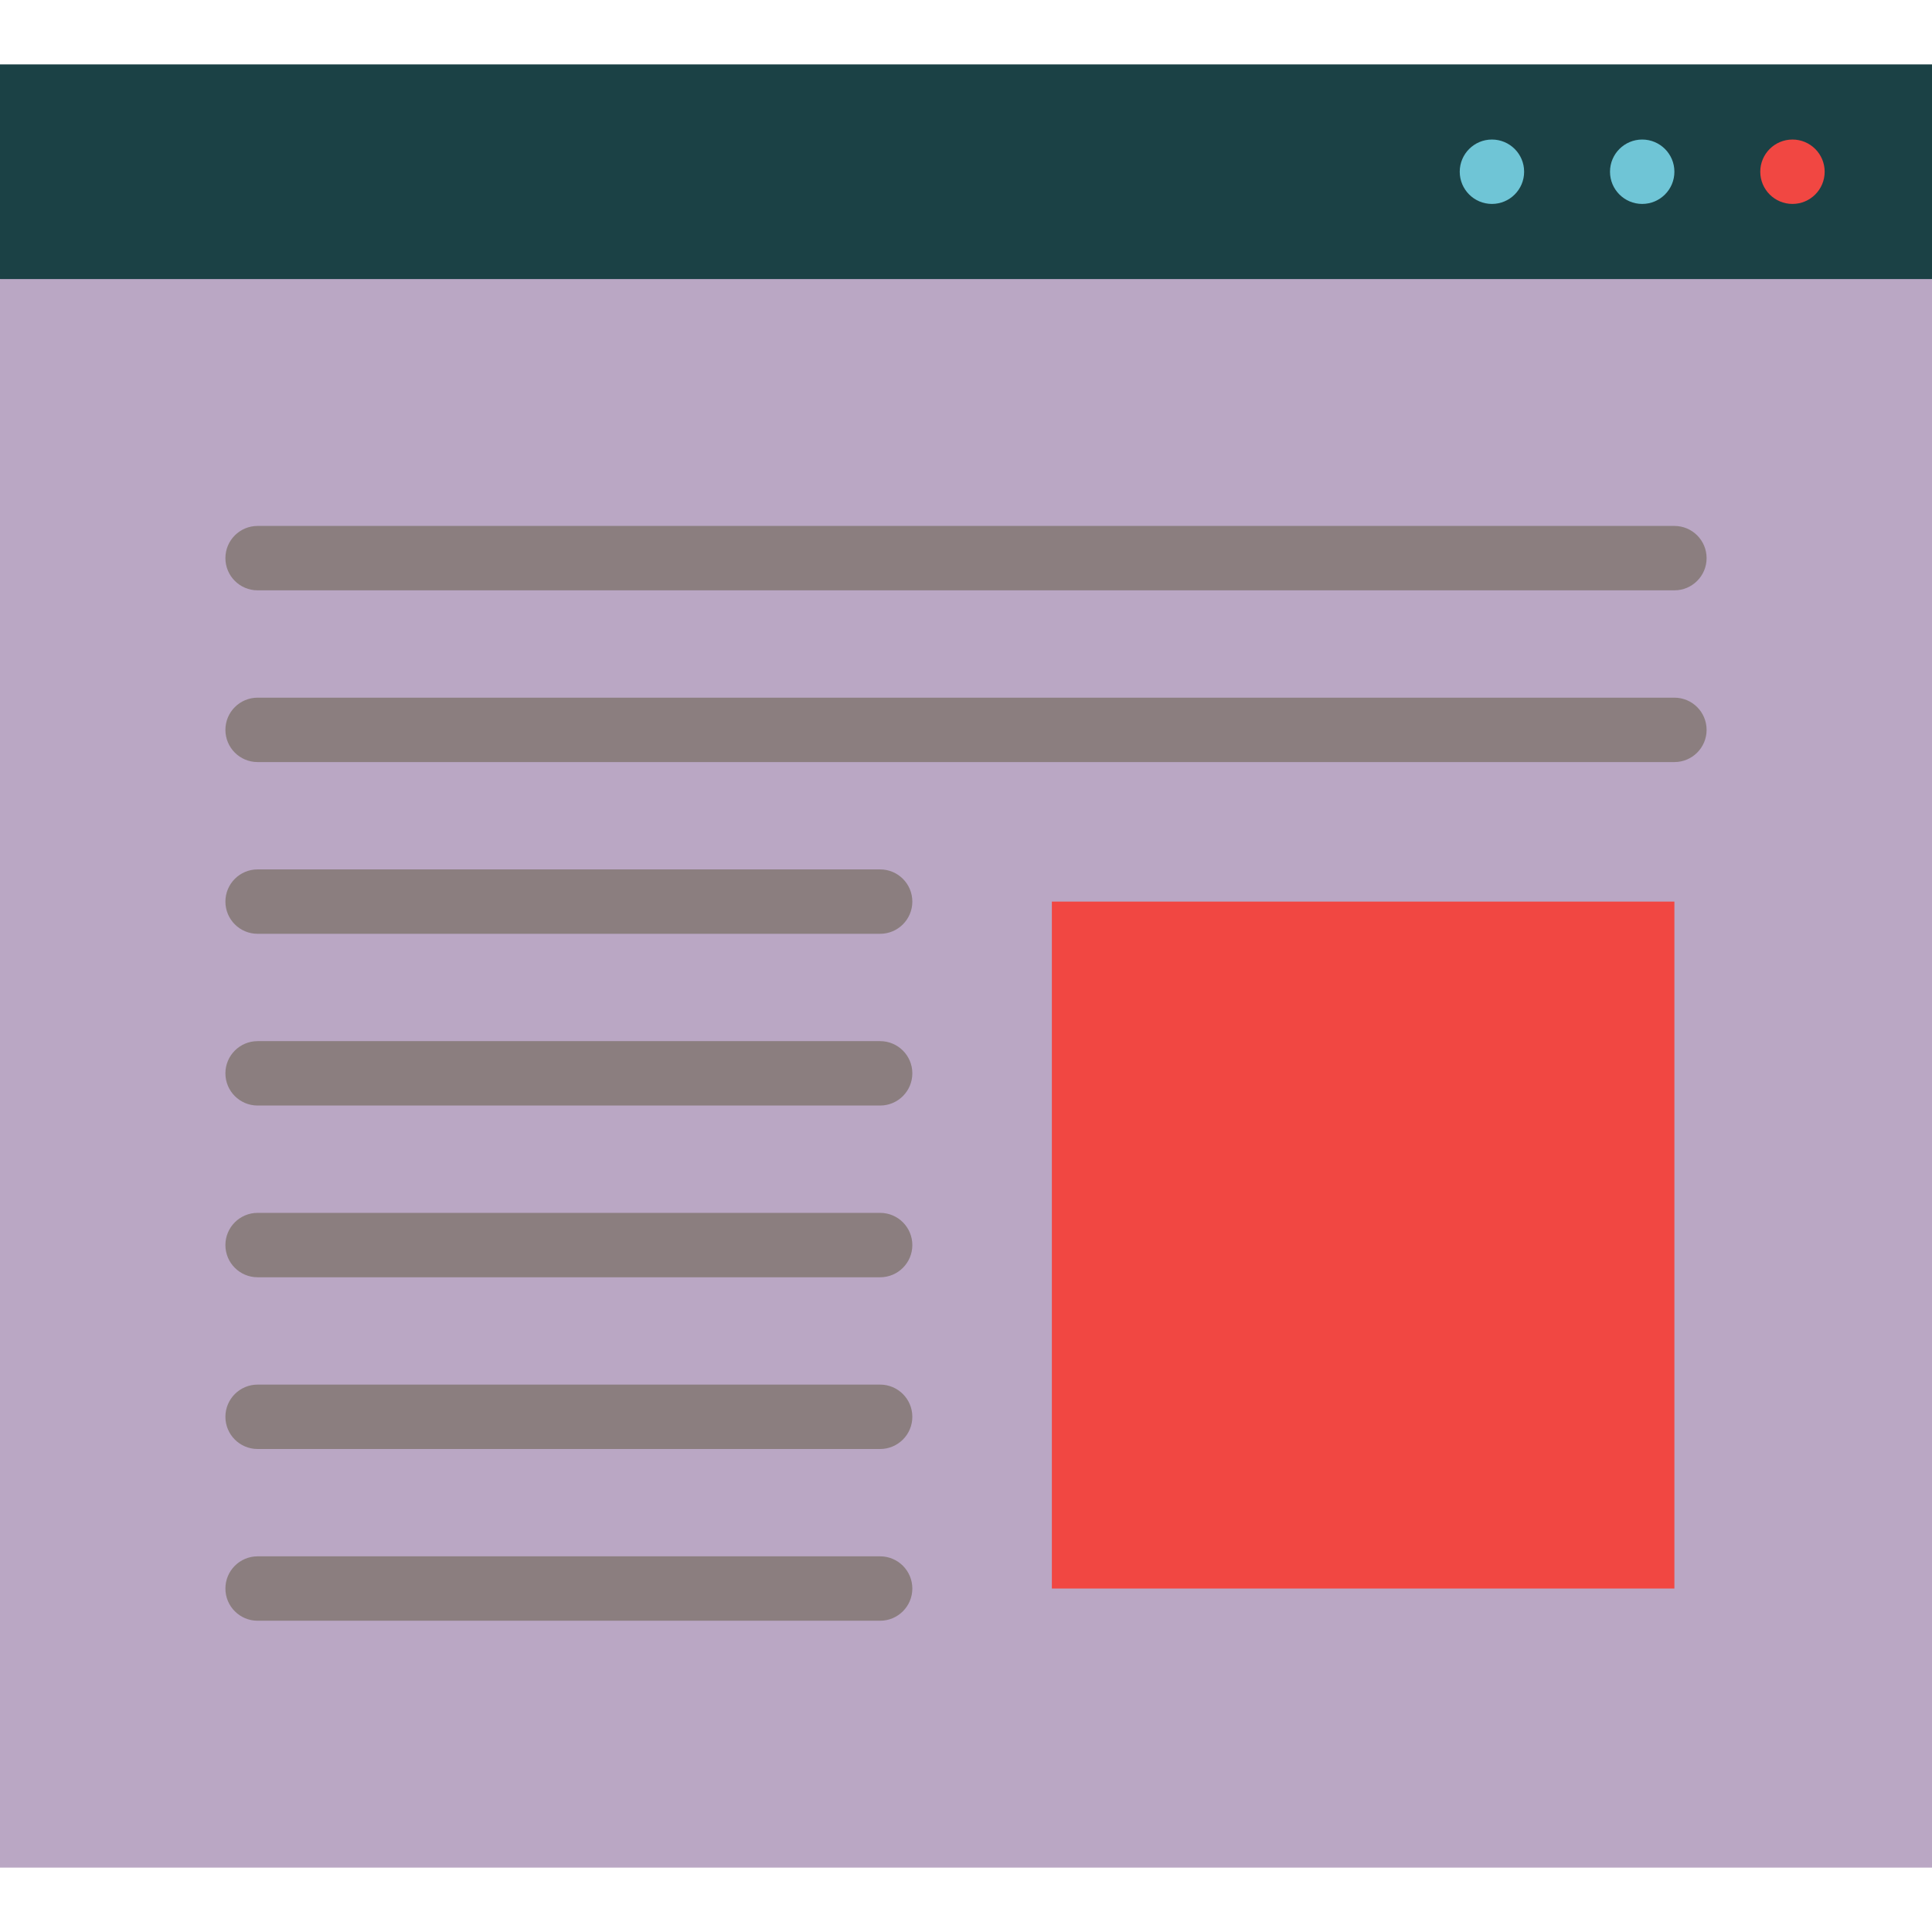 <svg xmlns="http://www.w3.org/2000/svg" xmlns:xlink="http://www.w3.org/1999/xlink" id="Layer_1" x="0px" y="0px" viewBox="0 0 512 512" style="enable-background:new 0 0 512 512;" xml:space="preserve"><polygon style="fill: rgb(186, 167, 196);" points="512,73.956 512,494.933 0,494.933 0,73.956 256,51.2 " id="id_101"></polygon><rect y="17.067" style="fill:#1B4145;" width="512" height="56.889" id="id_102"></rect><circle style="fill:#6FC5D6;" cx="435.2" cy="45.511" r="8.533" id="id_103"></circle><circle style="fill:#F14742;" cx="475.022" cy="45.511" r="8.533" id="id_104"></circle><circle style="fill:#6FC5D6;" cx="395.378" cy="45.511" r="8.533" id="id_105"></circle><g><path style="fill:#8B7E7F;" d="M443.733,201.956H68.267c-4.714,0-8.533-3.821-8.533-8.533s3.82-8.533,8.533-8.533h375.467  c4.714,0,8.533,3.821,8.533,8.533S448.447,201.956,443.733,201.956z" id="id_106"></path><path style="fill:#8B7E7F;" d="M443.733,156.444H68.267c-4.714,0-8.533-3.821-8.533-8.533s3.82-8.533,8.533-8.533h375.467  c4.714,0,8.533,3.821,8.533,8.533S448.447,156.444,443.733,156.444z" id="id_107"></path><path style="fill:#8B7E7F;" d="M233.244,292.978H68.267c-4.714,0-8.533-3.821-8.533-8.533s3.82-8.533,8.533-8.533h164.978  c4.714,0,8.533,3.821,8.533,8.533S237.958,292.978,233.244,292.978z" id="id_108"></path><path style="fill:#8B7E7F;" d="M233.244,247.467H68.267c-4.714,0-8.533-3.821-8.533-8.533c0-4.713,3.82-8.533,8.533-8.533h164.978  c4.714,0,8.533,3.821,8.533,8.533C241.778,243.646,237.958,247.467,233.244,247.467z" id="id_109"></path><path style="fill:#8B7E7F;" d="M233.244,338.489H68.267c-4.714,0-8.533-3.821-8.533-8.533s3.82-8.533,8.533-8.533h164.978  c4.714,0,8.533,3.821,8.533,8.533S237.958,338.489,233.244,338.489z" id="id_110"></path><path style="fill:#8B7E7F;" d="M233.244,384H68.267c-4.714,0-8.533-3.821-8.533-8.533s3.82-8.533,8.533-8.533h164.978  c4.714,0,8.533,3.821,8.533,8.533S237.958,384,233.244,384z" id="id_111"></path></g><rect x="278.756" y="238.933" style="fill:#F14742;" width="164.978" height="182.044" id="id_112"></rect><path style="fill:#8B7E7F;" d="M233.244,429.511H68.267c-4.714,0-8.533-3.821-8.533-8.533s3.82-8.533,8.533-8.533h164.978 c4.714,0,8.533,3.821,8.533,8.533S237.958,429.511,233.244,429.511z" id="id_113"></path><g></g><g></g><g></g><g></g><g></g><g></g><g></g><g></g><g></g><g></g><g></g><g></g><g></g><g></g><g></g></svg>